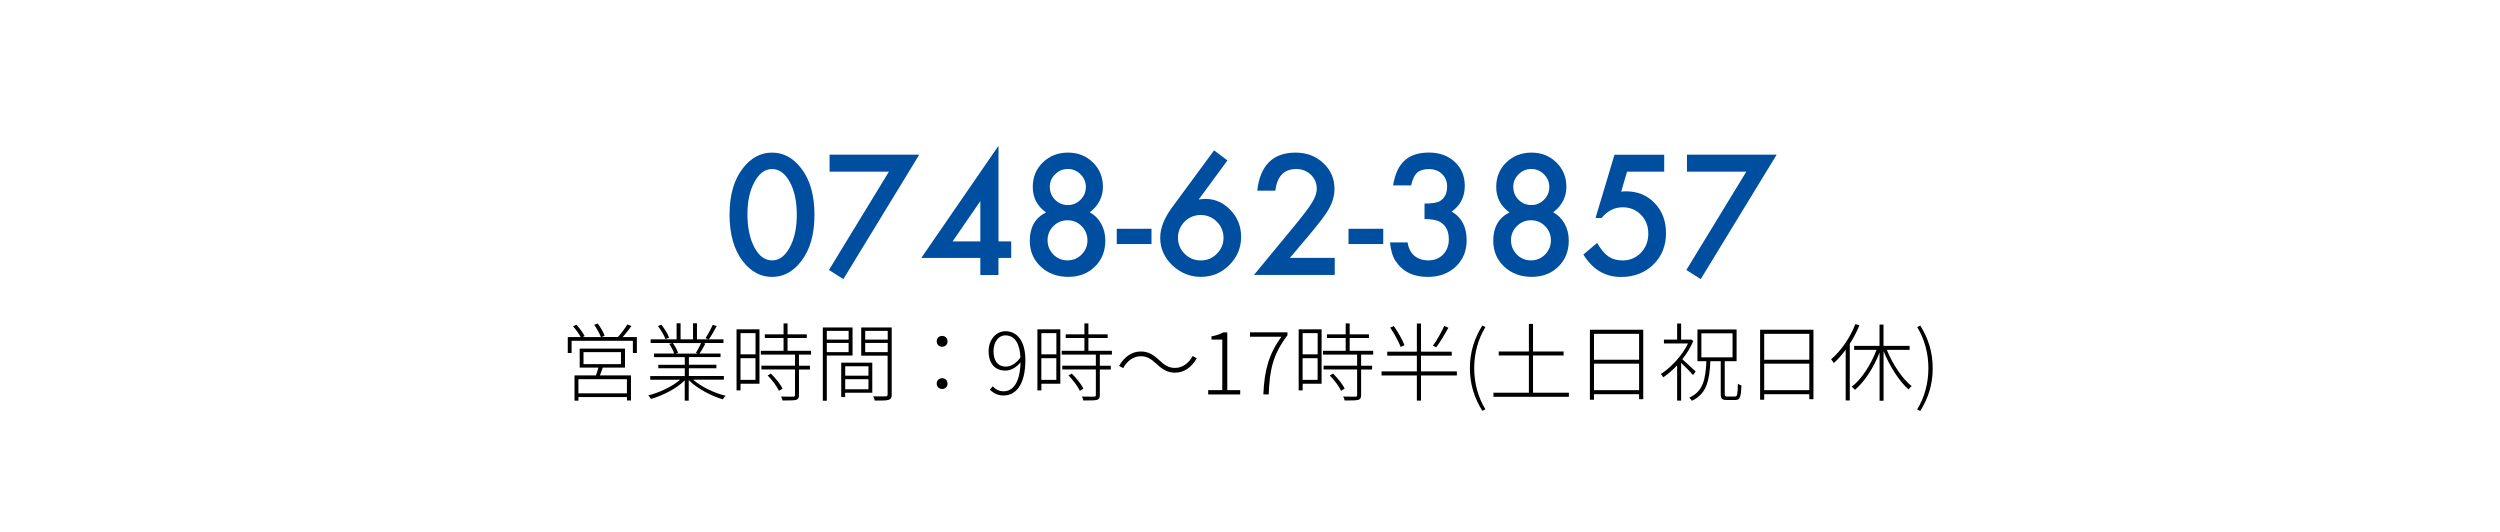 <svg viewBox="0 0 470 100" xmlns="http://www.w3.org/2000/svg"><path d="m0 0h470v100h-470z" fill="#fff"/><g fill="#004ea0"><path d="m137.16 40.24c0-3.6.84-6.48 2.52-8.63 1.5-1.94 3.33-2.92 5.46-2.92s3.96.97 5.46 2.92c1.68 2.15 2.52 5.07 2.52 8.77s-.84 6.61-2.52 8.76c-1.5 1.94-3.32 2.92-5.45 2.92s-3.96-.97-5.48-2.92c-1.68-2.15-2.52-5.12-2.52-8.91zm3.36.01c0 2.51.43 4.59 1.3 6.25.87 1.63 1.98 2.45 3.33 2.45s2.45-.82 3.33-2.45c.88-1.62 1.32-3.67 1.32-6.14s-.44-4.52-1.32-6.15c-.88-1.62-1.99-2.43-3.33-2.43s-2.43.81-3.31 2.43c-.88 1.61-1.32 3.62-1.32 6.04z"/><path d="m167.12 32.27h-11.16v-3.19h16.86l-14.27 23.39-2.71-1.71z"/><path d="m187.71 45.38h2.4v3.11h-2.4v3.21h-3.41v-3.21h-11.1l14.52-21.09v17.99zm-3.41 0v-7.57l-5.21 7.57z"/><path d="m196.65 39.93c-1.66-1.17-2.49-2.77-2.49-4.79 0-1.84.63-3.37 1.89-4.6 1.27-1.23 2.85-1.85 4.73-1.85s3.44.62 4.69 1.85c1.25 1.22 1.88 2.76 1.88 4.61s-.83 3.53-2.48 4.76c.91.49 1.62 1.2 2.14 2.14.53.94.79 1.99.79 3.16 0 2-.65 3.64-1.96 4.92s-2.98 1.92-5.02 1.92-3.81-.64-5.17-1.93c-1.37-1.29-2.05-2.91-2.05-4.86 0-2.54 1.02-4.32 3.06-5.33zm.29 5.21c0 1.04.36 1.94 1.08 2.7.73.74 1.62 1.11 2.67 1.11s1.92-.37 2.65-1.1c.73-.74 1.1-1.63 1.1-2.67s-.37-1.93-1.1-2.67-1.62-1.1-2.65-1.1-1.91.37-2.65 1.1c-.73.73-1.1 1.61-1.1 2.62zm.43-10.02c0 .97.33 1.78.98 2.43s1.46 1 2.4 1 1.72-.33 2.39-1 1-1.46 1-2.39-.33-1.72-1-2.39-1.46-1-2.39-1-1.72.33-2.39 1-1 1.45-1 2.34z"/><path d="m209.95 43.01h6.53v2.87h-6.53z"/><path d="m228.26 28.28 2.5 1.88-5.41 7.35c.29-.04.54-.07.75-.09s.37-.03.48-.03c1.84 0 3.42.7 4.76 2.11 1.33 1.39 1.99 3.06 1.99 5.01 0 2.07-.74 3.85-2.23 5.33s-3.25 2.21-5.32 2.21-3.85-.73-5.39-2.18c-1.51-1.46-2.27-3.18-2.27-5.17 0-1.79.74-3.68 2.21-5.68l7.91-10.74zm1.76 16.45c0-1.2-.42-2.22-1.25-3.05s-1.85-1.26-3.03-1.26-2.2.42-3.03 1.25-1.25 1.84-1.25 3.02.42 2.19 1.25 3.02 1.85 1.25 3.05 1.25 2.17-.42 3-1.25 1.26-1.83 1.26-2.97z"/><path d="m242.51 48.48h8.42v3.21h-15.19l7.85-9.51c.77-.95 1.42-1.77 1.94-2.46s.92-1.27 1.19-1.74c.56-.92.83-1.74.83-2.48 0-1.05-.37-1.94-1.11-2.65s-1.66-1.07-2.75-1.07c-2.29 0-3.59 1.35-3.93 4.06h-3.4c.55-4.77 2.95-7.15 7.22-7.15 2.06 0 3.79.65 5.19 1.96 1.41 1.31 2.11 2.93 2.11 4.86 0 1.23-.33 2.44-.98 3.62-.33.62-.82 1.35-1.46 2.19-.64.85-1.45 1.84-2.42 3l-3.52 4.16z"/><path d="m253.52 43.01h6.53v2.87h-6.53z"/><path d="m267.81 41.19v-2.92c1.45 0 2.42-.16 2.92-.48.89-.57 1.33-1.47 1.33-2.72 0-.97-.32-1.75-.97-2.36-.63-.62-1.46-.92-2.48-.92-.95 0-1.68.23-2.2.69-.5.47-.87 1.26-1.11 2.37h-3.4c.35-2.13 1.07-3.69 2.17-4.68 1.09-.99 2.62-1.49 4.58-1.49s3.6.59 4.85 1.76c1.25 1.16 1.88 2.66 1.88 4.5 0 2.07-.82 3.68-2.46 4.83 1.88 1.1 2.81 2.9 2.81 5.38 0 2.03-.68 3.69-2.05 4.98s-3.12 1.93-5.26 1.93c-2.72 0-4.75-1-6.06-3-.55-.84-.89-2-1.04-3.49h3.3c.18 1.09.6 1.93 1.28 2.51s1.57.87 2.66.87 2.02-.37 2.74-1.1c.72-.75 1.08-1.7 1.08-2.86 0-1.52-.54-2.61-1.63-3.25-.63-.37-1.62-.56-2.94-.56z"/><path d="m283.78 39.93c-1.66-1.17-2.49-2.77-2.49-4.79 0-1.84.63-3.37 1.89-4.6 1.27-1.23 2.85-1.85 4.73-1.85s3.44.62 4.69 1.85c1.25 1.22 1.88 2.76 1.88 4.61s-.83 3.53-2.48 4.76c.91.49 1.62 1.2 2.14 2.14.53.94.79 1.99.79 3.16 0 2-.65 3.64-1.96 4.92s-2.98 1.92-5.02 1.92-3.81-.64-5.17-1.93c-1.37-1.29-2.05-2.91-2.05-4.86 0-2.54 1.02-4.32 3.06-5.33zm.29 5.21c0 1.04.36 1.94 1.08 2.7.73.74 1.62 1.11 2.67 1.11s1.92-.37 2.65-1.1c.73-.74 1.1-1.63 1.1-2.67s-.37-1.93-1.1-2.67-1.62-1.1-2.65-1.1-1.91.37-2.65 1.1c-.73.73-1.1 1.61-1.1 2.62zm.43-10.02c0 .97.33 1.78.98 2.43s1.46 1 2.4 1 1.72-.33 2.39-1 1-1.46 1-2.39-.33-1.72-1-2.39-1.46-1-2.39-1-1.72.33-2.39 1-1 1.45-1 2.34z"/><path d="m312.86 32.27h-6.97l-1.11 3.75c.17-.02.32-.03.48-.04s.29-.01.42-.01c2.2 0 4 .74 5.41 2.23 1.42 1.47 2.12 3.36 2.12 5.67s-.8 4.35-2.4 5.89-3.62 2.31-6.05 2.31c-3 0-5.36-1.41-7.09-4.22l2.58-2.18c.71 1.21 1.43 2.07 2.15 2.56s1.61.73 2.65.73c1.37 0 2.51-.48 3.44-1.44.93-.99 1.39-2.18 1.39-3.59s-.46-2.63-1.38-3.54c-.92-.95-2.07-1.42-3.44-1.42-1.53 0-2.86.67-3.97 2.01h-1.13l3.56-11.89h9.35v3.19z"/><path d="m328.31 32.27h-11.16v-3.19h16.86l-14.27 23.39-2.71-1.71z"/></g><path d="m119.73 63.37v2.99h-.75v-2.29h-11.52v2.29h-.72v-2.99h2.43c-.3-.59-.9-1.41-1.44-2.03l.64-.29c.59.64 1.25 1.54 1.54 2.13l-.37.19h3.43c-.24-.64-.77-1.6-1.26-2.31l.66-.24c.53.7 1.1 1.68 1.3 2.3l-.56.24h3.06c.62-.67 1.36-1.68 1.79-2.38l.75.32c-.5.69-1.09 1.46-1.65 2.07h2.69zm-6.41 5.74c-.18.5-.35 1.02-.54 1.47h5.84v4.71h-.75v-.64h-9.12v.67h-.74v-4.74h4.03c.16-.45.34-1.01.46-1.47h-3.52v-3.57h8.52v3.57zm4.54 2.18h-9.12v2.66h9.12zm-8.16-2.83h7.04v-2.26h-7.04z"/><path d="m130.34 71.4c1.49 1.33 3.95 2.48 6.08 3.01-.18.16-.4.46-.51.67-2.24-.66-4.88-2.05-6.43-3.62v3.86h-.75v-3.81c-1.52 1.54-4.13 2.85-6.35 3.49-.11-.21-.35-.5-.51-.66 2.08-.53 4.51-1.65 5.99-2.95h-5.62v-.69h6.5v-1.46h-4.98v-.66h4.98v-1.44h-5.78v-.67h3.78c-.16-.53-.53-1.26-.93-1.83l.62-.16h-4.11v-.69h4.88v-3.01h.75v3.01h2.34v-3.01h.74v3.01h4.98v.69h-3.76l.37.11c-.35.66-.74 1.34-1.1 1.87h3.94v.67h-5.95v1.44h5.17v.66h-5.17v1.46h6.58v.69h-5.71zm-5.23-7.66c-.24-.66-.85-1.7-1.42-2.46l.66-.22c.59.74 1.22 1.76 1.44 2.42l-.67.27zm1.39.76c.42.58.82 1.33.98 1.84l-.51.14h4.24l-.38-.13c.32-.51.72-1.28.98-1.86h-5.3zm8.24-3.2c-.46.86-1.02 1.86-1.49 2.51l-.62-.24c.46-.69 1.04-1.76 1.36-2.5l.75.22z"/><path d="m142.77 72.14h-3.55v1.25h-.75v-11.48h4.31v10.23zm-3.55-9.51v3.99h2.82v-3.99zm2.81 8.79v-4.08h-2.82v4.08zm8.18-4.74v2.08h2.06v.71h-2.06v4.8c0 .53-.14.78-.56.91-.42.11-1.18.11-2.54.11-.03-.19-.14-.5-.27-.74 1.1.03 2.02.03 2.27.03.29-.02.35-.1.35-.32v-4.8h-6.31v-.71h6.31v-2.08h-6.42v-.72h4.27v-2.4h-3.52v-.7h3.52v-2.05h.75v2.05h3.62v.7h-3.62v2.4h4.42v.72h-2.27zm-5.28 3.55c.86.85 1.81 2.02 2.18 2.82l-.66.43c-.37-.8-1.26-2.02-2.13-2.88z"/><path d="m155.44 66.84v8.5h-.75v-13.78h5.59v5.28h-4.83zm0-4.64v1.65h4.1v-1.65zm4.1 4v-1.73h-4.1v1.73zm4.46 7.63h-5.11v.82h-.74v-6.47h5.84v5.65zm-5.1-4.97v1.76h4.37v-1.76zm4.37 4.32v-1.89h-4.37v1.89zm4.38.96c0 .61-.16.9-.61 1.04-.45.13-1.26.13-2.58.13-.03-.21-.18-.56-.29-.8 1.07.03 2.03.02 2.32 0 .29 0 .38-.1.38-.37v-7.28h-4.96v-5.3h5.73v12.58zm-4.99-11.94v1.65h4.23v-1.65zm4.23 4v-1.73h-4.23v1.73z"/><path d="m176.1 64.17c0-.66.5-1.02 1.02-1.02s1.02.37 1.02 1.02-.5 1.02-1.02 1.02-1.02-.38-1.02-1.02zm0 7.95c0-.66.5-1.02 1.02-1.02s1.02.37 1.02 1.02-.5 1.01-1.02 1.01-1.02-.37-1.02-1.01z"/><path d="m186.66 72.63c.53.61 1.23.93 2.03.93 1.62 0 3.07-1.41 3.17-5.44-.77.93-1.76 1.55-2.85 1.55-1.95 0-3.15-1.3-3.15-3.67 0-2.19 1.46-3.73 3.15-3.73 2.26 0 3.76 1.89 3.76 5.41 0 4.91-1.97 6.67-4.1 6.67-1.14 0-1.95-.46-2.58-1.12l.56-.61zm5.18-5.42c-.1-2.54-1.02-4.16-2.85-4.16-1.26 0-2.21 1.26-2.21 2.96s.72 2.91 2.34 2.91c.86 0 1.84-.5 2.72-1.71z"/><path d="m199.33 72.14h-3.55v1.25h-.75v-11.48h4.31v10.23zm-3.55-9.51v3.99h2.82v-3.99zm2.81 8.79v-4.08h-2.82v4.08zm8.18-4.74v2.08h2.06v.71h-2.06v4.8c0 .53-.14.78-.56.91-.42.11-1.18.11-2.54.11-.03-.19-.14-.5-.27-.74 1.1.03 2.02.03 2.27.03.29-.02.35-.1.35-.32v-4.8h-6.31v-.71h6.31v-2.08h-6.42v-.72h4.27v-2.4h-3.52v-.7h3.52v-2.05h.75v2.05h3.62v.7h-3.62v2.4h4.42v.72h-2.27zm-5.28 3.55c.86.85 1.81 2.02 2.18 2.82l-.66.43c-.37-.8-1.26-2.02-2.13-2.88z"/><path d="m217.4 68.39c-.96-.88-1.73-1.42-2.93-1.42-1.38 0-2.61.9-3.3 2.24l-.78-.42c.99-1.74 2.42-2.71 4.08-2.71 1.41 0 2.38.61 3.51 1.67.96.9 1.73 1.42 2.93 1.42 1.38 0 2.61-.9 3.3-2.24l.78.42c-.99 1.75-2.42 2.71-4.08 2.71-1.41 0-2.39-.61-3.51-1.67z"/><path d="m227.15 73.34h2.64v-9.49h-2.03v-.62c.94-.16 1.66-.42 2.22-.74h.75v10.85h2.43v.82h-6.02v-.82z"/><path d="m240.91 63.3h-5.91v-.82h7.04v.56c-2.77 3.63-3.35 6.55-3.52 11.11h-1.01c.19-4.66 1.07-7.62 3.39-10.85z"/><path d="m248.45 72.14h-3.55v1.25h-.75v-11.48h4.31v10.23zm-3.55-9.51v3.99h2.82v-3.99zm2.81 8.79v-4.08h-2.82v4.08zm8.18-4.74v2.08h2.06v.71h-2.06v4.8c0 .53-.14.78-.56.91-.42.11-1.18.11-2.54.11-.03-.19-.14-.5-.27-.74 1.1.03 2.02.03 2.27.03.29-.02.35-.1.35-.32v-4.8h-6.31v-.71h6.31v-2.08h-6.42v-.72h4.27v-2.4h-3.52v-.7h3.52v-2.05h.75v2.05h3.62v.7h-3.62v2.4h4.42v.72h-2.27zm-5.28 3.55c.86.85 1.81 2.02 2.18 2.82l-.66.43c-.37-.8-1.26-2.02-2.13-2.88z"/><path d="m273.89 70.59h-6.74v4.72h-.78v-4.72h-6.64v-.77h6.64v-2.96h-5.57v-.75h5.57v-5.28h.78v5.28h5.78v.75h-5.78v2.96h6.74zm-10.56-5.37c-.37-.94-1.18-2.5-1.98-3.63l.69-.29c.8 1.14 1.65 2.64 2 3.59l-.7.34zm8.98-3.61c-.67 1.2-1.57 2.72-2.29 3.68l-.64-.3c.7-.94 1.65-2.58 2.13-3.71l.8.34z"/><path d="m276.34 69.23c0-3.12.88-5.68 2.34-8.04l.58.3c-1.39 2.26-2.11 4.96-2.11 7.73s.72 5.49 2.11 7.73l-.58.29c-1.46-2.35-2.34-4.9-2.34-8.02z"/><path d="m294.95 73.83v.77h-14.18v-.77h6.66v-7h-5.67v-.75h5.67v-5.19h.78v5.19h5.75v.75h-5.75v7z"/><path d="m308.93 61.99v13.06h-.78v-.94h-8.48v1.04h-.77v-13.16h10.04zm-9.26.77v4.87h8.48v-4.87zm8.48 10.59v-4.98h-8.48v4.98z"/><path d="m318.29 70.51c-.42-.51-1.5-1.62-2.24-2.29v7.09h-.75v-6.63c-.85.9-1.74 1.67-2.61 2.26-.1-.19-.3-.5-.45-.62 1.92-1.25 4-3.44 5.11-5.75h-4.53v-.72h2.48v-3.02h.75v3.02h1.7l.14-.05.45.3c-.5 1.22-1.23 2.38-2.06 3.44.67.58 2.13 1.94 2.5 2.3l-.48.66zm7.89 4.03c.42 0 .5-.35.54-2.4.18.14.46.27.67.32-.08 2.18-.26 2.74-1.14 2.74h-1.57c-.96 0-1.18-.24-1.18-1.18v-6.11h-1.95c-.18 3.71-.7 6.1-3.47 7.44-.1-.18-.32-.45-.5-.59 2.61-1.18 3.06-3.41 3.22-6.85h-1.68v-5.97h7.36v5.97h-2.23v6.13c0 .43.08.51.51.51h1.41zm-6.32-7.36h5.86v-4.51h-5.86z"/><path d="m340.93 61.99v13.06h-.78v-.94h-8.48v1.04h-.77v-13.16h10.04zm-9.26.77v4.87h8.48v-4.87zm8.48 10.59v-4.98h-8.48v4.98z"/><path d="m349.57 61.16c-.5 1.22-1.12 2.4-1.81 3.47v10.66h-.77v-9.54c-.7.94-1.46 1.81-2.23 2.51-.1-.18-.35-.54-.51-.72 1.86-1.57 3.54-4 4.56-6.61l.75.22zm5.15 4.61c1.09 2.69 2.93 5.46 4.67 6.83-.19.14-.45.4-.59.61-1.74-1.52-3.57-4.4-4.69-7.2v9.33h-.75v-9.06c-1.1 2.85-2.87 5.54-4.63 7.01-.16-.18-.43-.45-.61-.59 1.82-1.36 3.63-4.16 4.67-6.93h-4.21v-.75h4.77v-3.99h.75v3.99h4.91v.75h-4.31z"/><path d="m360.43 76.96c1.39-2.24 2.11-4.96 2.11-7.73s-.72-5.47-2.11-7.73l.58-.3c1.46 2.35 2.34 4.91 2.34 8.04s-.88 5.67-2.34 8.02l-.58-.29z"/></svg>